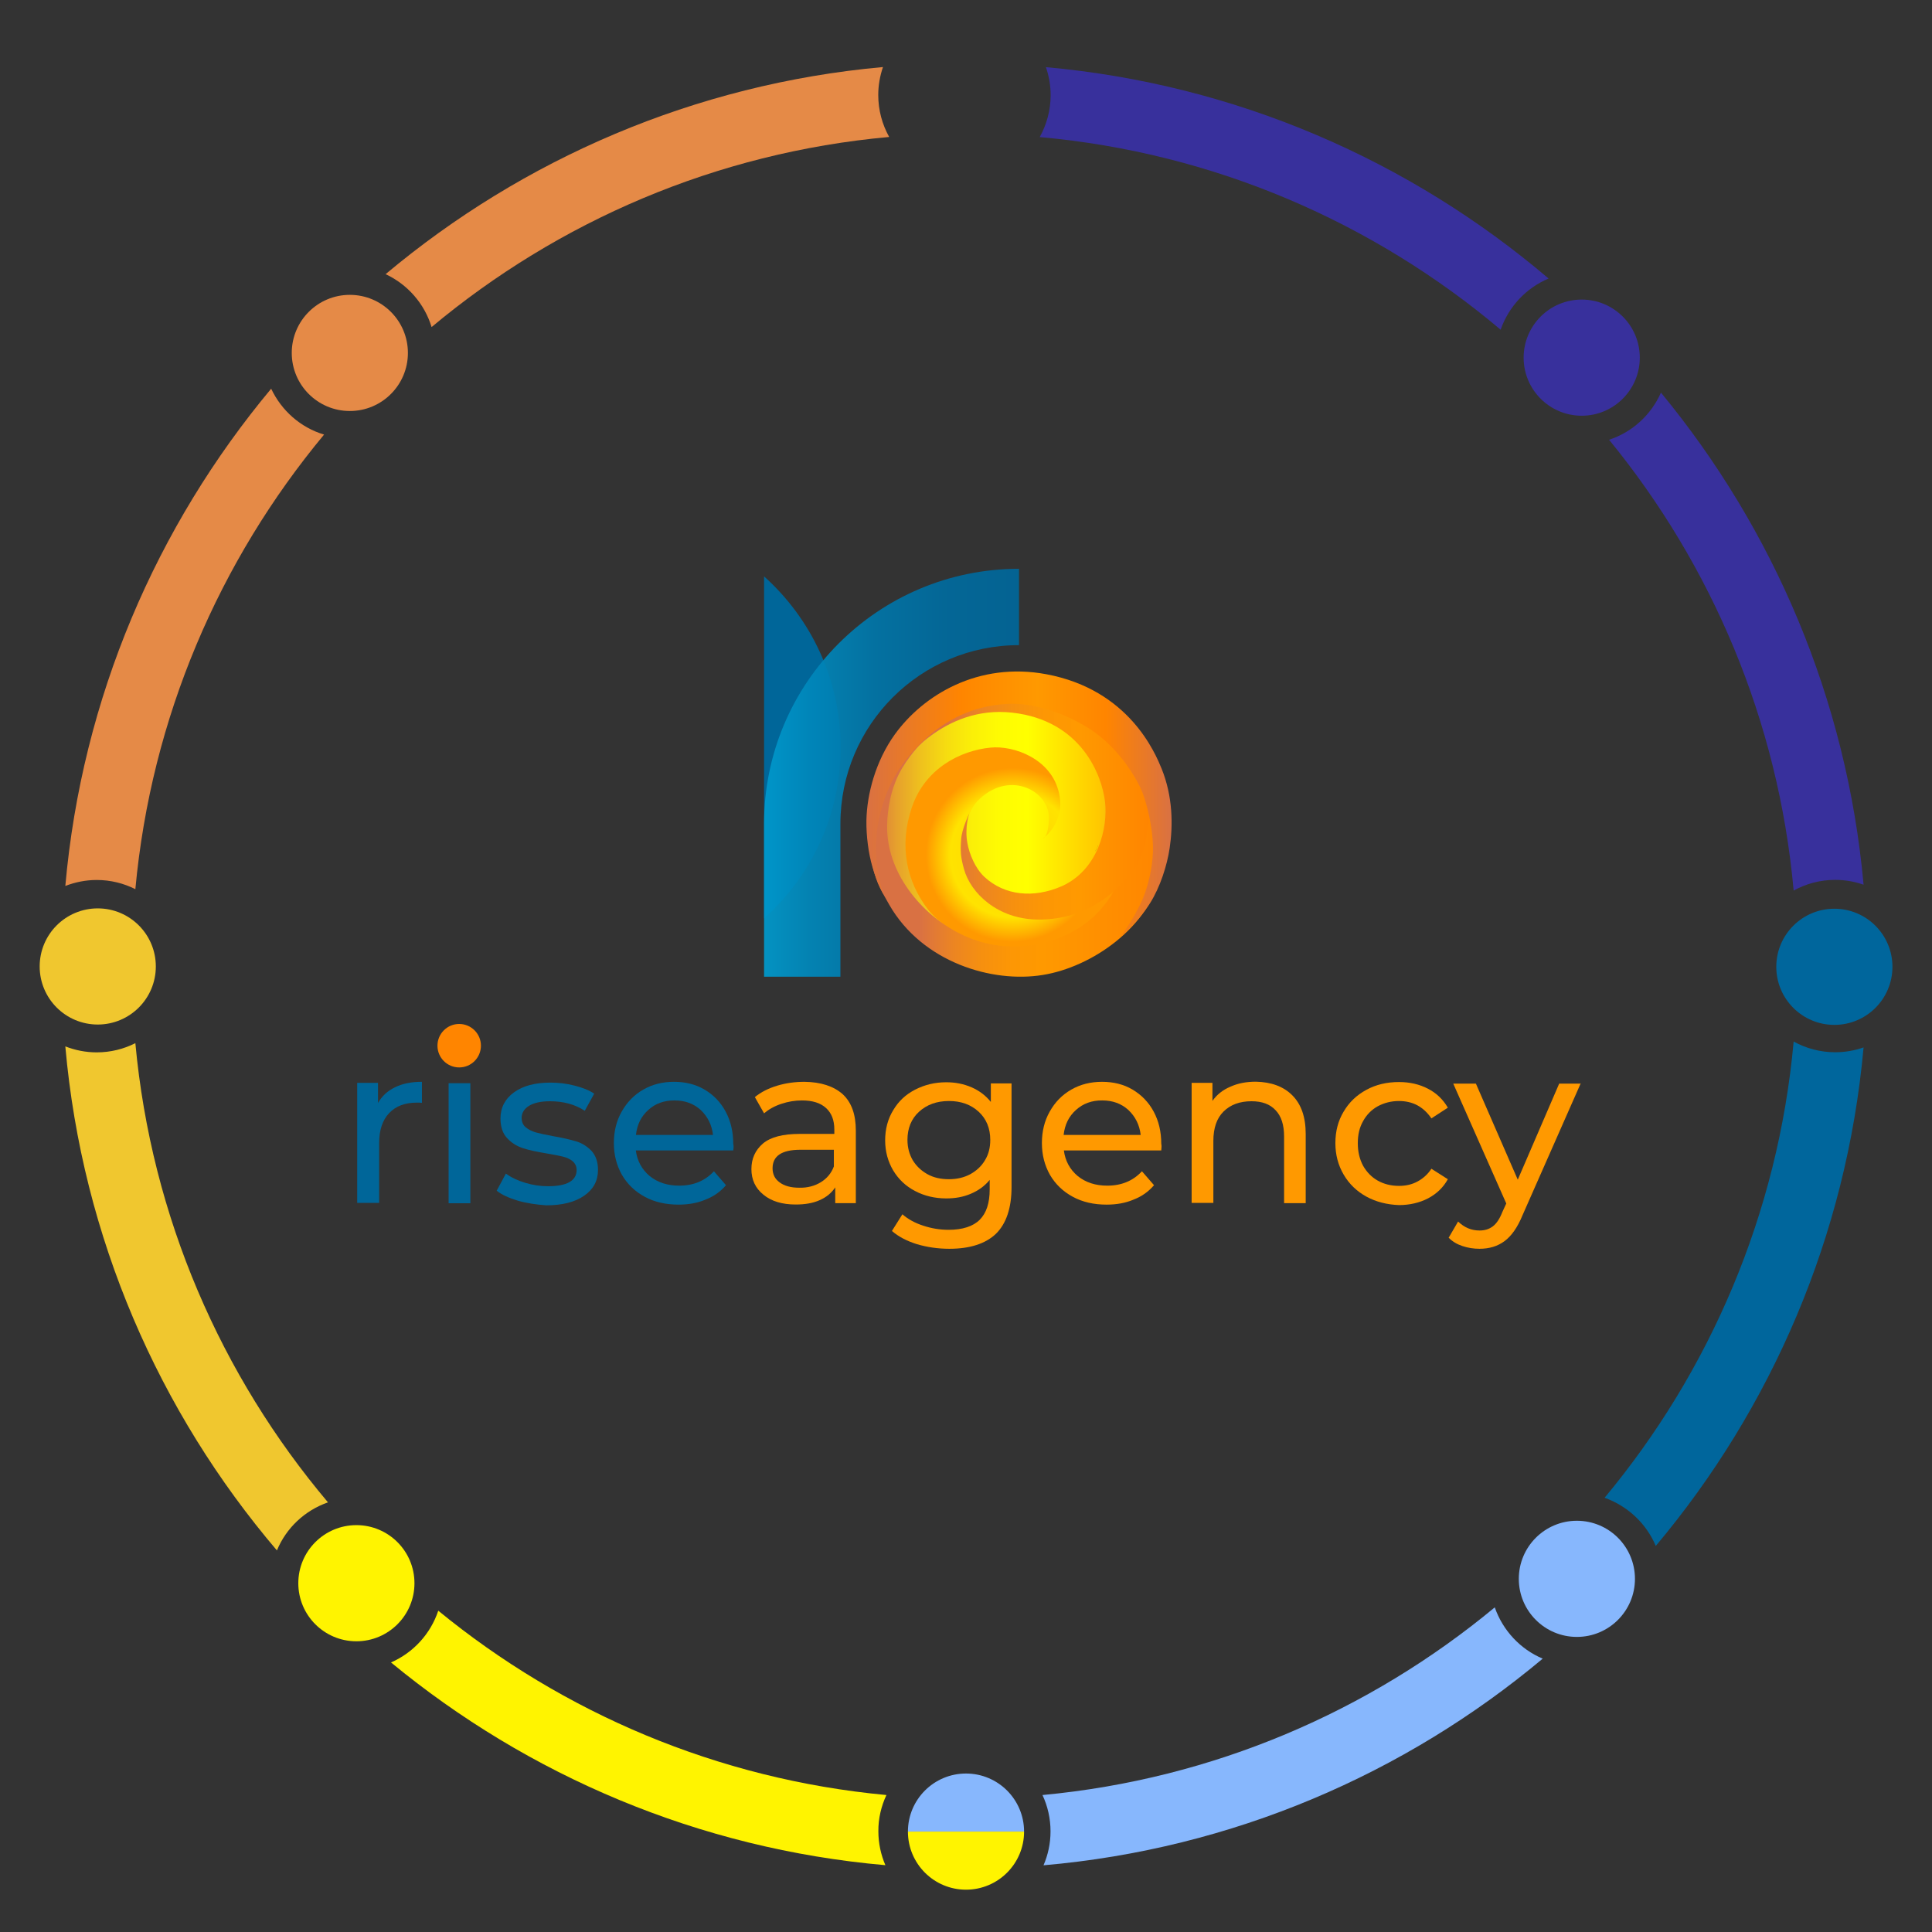 <?xml version="1.0" encoding="UTF-8"?> <!-- Generator: Adobe Illustrator 22.1.0, SVG Export Plug-In . SVG Version: 6.00 Build 0) --> <svg xmlns="http://www.w3.org/2000/svg" xmlns:xlink="http://www.w3.org/1999/xlink" id="Слой_1" x="0px" y="0px" viewBox="0 0 1680 1680" style="enable-background:new 0 0 1680 1680;" xml:space="preserve"><rect x="0" y="0" width="1680" height="1680" fill="#333333" stroke="none"/> <style type="text/css"> .st0{fill:#E58A47;} .st1{fill:#00669C;} .st2{fill:#87B7FD;} .st3{fill:#38309C;} .st4{fill:#F0C72F;} .st5{fill:#FFF400;} .st6{fill:#006699;} .st7{opacity:0.93;fill:url(#SVGID_1_);enable-background:new ;} .st8{fill:#FF9900;} .st9{fill:#FF8500;} .st10{fill:url(#SVGID_2_);} .st11{fill:url(#SVGID_3_);} .st12{fill:url(#SVGID_4_);} .st13{fill:url(#SVGID_5_);} .st14{fill:url(#SVGID_6_);} </style> <path class="st0" d="M235.8,338c-99.6,119.4-164.5,268.7-179,432.4c8.5-3.3,17.7-5.2,27.3-5.2c12.1,0,23.5,2.9,33.6,8 c13.8-149.5,73.2-285.9,164.1-395.3C261.4,371.8,244.8,357.1,235.8,338z"></path> <path class="st0" d="M335.3,238.4c19.1,8.9,33.8,25.6,40,46c109.9-91.8,247.3-151.7,397.9-165.3c-6-10.8-9.5-23.2-9.5-36.5 c0-8.5,1.5-16.6,4.1-24.3C604,73.1,454.6,138.4,335.3,238.4z"></path> <path class="st1" d="M1439.8,1344.3c100.4-119.5,165.9-269.3,180.7-433.5c-7.7,2.7-16,4.2-24.7,4.2c-13.1,0-25.4-3.4-36.1-9.3 c-13.6,150-73.1,287-164.4,396.7C1415.4,1309.6,1431.6,1324.8,1439.8,1344.3z"></path> <path class="st2" d="M1341.5,1442.3c-19.5-8.2-34.7-24.5-41.7-44.6c-108.9,90.3-244.6,149.3-393.3,163.2c4.5,9.6,7,20.3,7,31.6 c0,10.5-2.2,20.5-6.1,29.5C1071.8,1607.7,1221.8,1542.5,1341.5,1442.3z"></path> <path class="st3" d="M1304.9,286.7c7-20.1,22.2-36.3,41.7-44.5C1226.5,140,1075.4,73.3,909.5,58.4c2.6,7.6,4.1,15.8,4.1,24.3 c0,13.2-3.5,25.7-9.5,36.5C1056,132.8,1194.5,193.6,1304.9,286.7z"></path> <path class="st3" d="M1444.3,341.4c-8.5,19.3-24.9,34.4-45.1,41c89.1,108.9,147.1,244.1,160.5,392c10.7-5.9,23-9.3,36.1-9.3 c8.7,0,16.9,1.5,24.7,4.2C1605.9,607.7,1542.1,460,1444.3,341.4z"></path> <path class="st4" d="M285.2,1306.4c-92.8-110-153.5-248-167.5-399.3c-10.1,5.1-21.5,8-33.6,8c-9.7,0-18.9-1.9-27.3-5.2 c14.7,166.3,81.5,317.9,184,438.3C248.9,1328.6,265.1,1313.4,285.2,1306.4z"></path> <path class="st5" d="M770.8,1560.9c-147-13.7-281.4-71.6-389.7-160.3c-6.7,20.2-21.8,36.6-41.1,45 c119.1,98.2,267.5,162.1,429.9,176.3c-3.9-9.1-6.1-19-6.1-29.5C763.7,1581.2,766.3,1570.6,770.8,1560.9z"></path> <circle class="st3" cx="1375.4" cy="311" r="50.5"></circle> <path class="st1" d="M1645.6,840.7c0,27.9-22.6,50.5-50.5,50.5s-50.5-22.6-50.5-50.5s22.6-50.5,50.5-50.5S1645.6,812.8,1645.6,840.7 z"></path> <circle class="st2" cx="1371.2" cy="1372.9" r="50.5"></circle> <circle class="st5" cx="309.9" cy="1376.7" r="50.5"></circle> <path class="st2" d="M789.5,1592.7h101c0-27.9-22.6-50.5-50.5-50.5S789.5,1564.8,789.5,1592.7z"></path> <path class="st5" d="M840,1643.2c27.9,0,50.5-22.6,50.5-50.5h-101C789.5,1620.6,812.1,1643.2,840,1643.2z"></path> <path class="st4" d="M135.5,840.4c0,27.9-22.6,50.5-50.5,50.5s-50.5-22.6-50.5-50.5s22.6-50.5,50.5-50.5S135.5,812.5,135.5,840.4z"></path> <circle class="st0" cx="304.2" cy="306.9" r="50.5"></circle> <path class="st6" d="M664.4,501.2c40.8,36.6,66.6,89.7,66.6,148.7S705.4,762,664.4,798.6"></path> <linearGradient id="SVGID_1_" gradientUnits="userSpaceOnUse" x1="664.4" y1="2943.05" x2="886.1" y2="2943.05" gradientTransform="matrix(1 0 0 -1 0 3615)"> <stop offset="0" style="stop-color:#0099CC"></stop> <stop offset="0.175" style="stop-color:#0088BB"></stop> <stop offset="0.439" style="stop-color:#0075A8"></stop> <stop offset="0.711" style="stop-color:#006A9D"></stop> <stop offset="1" style="stop-color:#006699"></stop> </linearGradient> <path class="st7" d="M730.8,849.3c0-49.3,0-76.5,0-133c0-85.7,69.4-155.3,155.3-155.3v-66.4c-122.5,0-221.7,99.2-221.7,221.7 c0,49.9,0,85.3,0,133"></path> <g> <path class="st6" d="M343.4,945.5c6.4-3.2,14.3-4.8,23.5-4.8V959c-1-0.2-2.6-0.2-4.4-0.2c-10.3,0-18.3,3-24.1,9.1 c-5.8,6.1-8.7,14.9-8.7,26v52.1h-19.1V941.6h18.1v17.5C332.1,953.2,336.8,948.7,343.4,945.5z"></path> <path class="st6" d="M390.3,918.2c-2.4-2.4-3.6-5.2-3.6-8.7c0-3.4,1.2-6.4,3.6-8.7s5.6-3.6,9.1-3.6s6.8,1.2,9.1,3.4 c2.4,2.4,3.6,5.2,3.6,8.5c0,3.6-1.2,6.6-3.6,8.9c-2.4,2.4-5.6,3.6-9.1,3.6C395.9,921.8,392.7,920.6,390.3,918.2z M390.1,941.9H409 v104.4h-18.9V941.9z"></path> <path class="st6" d="M450.4,1044.1c-8-2.4-14.1-5.2-18.5-8.7l8-14.9c4.6,3.4,10.1,6,16.7,8s13.1,3,19.9,3 c16.5,0,24.9-4.8,24.9-14.1c0-3.2-1.2-5.6-3.4-7.6c-2.2-1.8-5-3.2-8.3-4s-8.2-1.8-14.3-2.8c-8.3-1.4-15.3-2.8-20.7-4.6 c-5.4-1.8-9.9-4.6-13.7-8.7c-3.8-4-5.8-9.7-5.8-17.1c0-9.5,4-17.1,11.7-22.7c8-5.8,18.5-8.5,31.8-8.5c7,0,13.9,0.8,20.9,2.6 s12.7,4,17.1,7l-8.2,14.9c-8.5-5.6-18.7-8.3-30.2-8.3c-8,0-14.1,1.4-18.3,4s-6.4,6.2-6.4,10.5c0,3.4,1.2,6.2,3.6,8.2 s5.4,3.4,8.7,4.4c3.6,1,8.3,2,14.7,3.2c8.3,1.4,15.1,3,20.5,4.6c5.2,1.6,9.5,4.4,13.3,8.3c3.6,4,5.6,9.5,5.6,16.5 c0,9.5-4,16.9-12.1,22.5s-19.1,8.3-33,8.3C466.5,1047.5,458.1,1046.3,450.4,1044.1z"></path> <path class="st6" d="M637.6,1000.4h-84.7c1.2,9.1,5.2,16.5,12.1,22.3c7,5.6,15.5,8.3,25.6,8.3c12.5,0,22.5-4.2,30.2-12.5l10.5,12.1 c-4.8,5.6-10.5,9.7-17.7,12.5c-7,3-14.9,4.4-23.5,4.4c-11.1,0-20.9-2.2-29.4-6.8c-8.5-4.6-15.1-10.9-19.9-19.1 c-4.6-8.2-7-17.3-7-27.6c0-10.1,2.2-19.3,6.8-27.4s10.7-14.5,18.7-19.1s16.9-6.8,26.8-6.8c9.9,0,18.9,2.2,26.6,6.8 c7.8,4.6,13.9,10.9,18.3,19.1c4.4,8.2,6.6,17.5,6.6,28C638,996.2,638,998,637.6,1000.4z M563.7,965.2c-6.2,5.6-9.7,12.7-10.7,21.7 h67c-1-8.7-4.6-15.9-10.7-21.7c-6.2-5.6-13.7-8.3-22.7-8.3C577.6,956.8,569.8,959.6,563.7,965.2z"></path> <path class="st8" d="M732.7,951.4c7.8,7.2,11.5,17.7,11.5,31.8v63h-17.9v-13.7c-3.2,4.8-7.6,8.5-13.5,11.1 c-5.8,2.6-12.7,3.8-20.9,3.8c-11.7,0-21.1-2.8-28-8.5c-7-5.6-10.5-13.1-10.5-22.3s3.4-16.5,10.1-22.3c6.8-5.6,17.3-8.3,32-8.3h30 v-3.8c0-8.2-2.4-14.3-7.2-18.7s-11.7-6.6-20.9-6.6c-6.2,0-12.1,1-18.1,3s-10.9,4.8-14.9,8.2l-8-14.1c5.4-4.4,11.7-7.6,19.3-9.9 s15.5-3.4,23.9-3.4C713.8,940.9,724.9,944.5,732.7,951.4z M713.8,1028c5.2-3.2,9.1-7.8,11.3-13.7v-14.5h-29.2 c-16.1,0-24.1,5.4-24.1,16.1c0,5.2,2,9.3,6.2,12.3c4,3,9.7,4.6,16.9,4.6C702.2,1033,708.6,1031.2,713.8,1028z"></path> <path class="st8" d="M879.6,941.9v90.3c0,18.3-4.6,31.8-13.5,40.6c-9.1,8.7-22.7,13.1-40.6,13.1c-9.9,0-19.3-1.4-28.2-4 c-8.9-2.8-16.1-6.6-21.7-11.5l9.1-14.5c4.8,4.2,10.9,7.6,18.1,9.9c7.2,2.4,14.5,3.6,22.1,3.6c12.1,0,21.3-3,27-8.7 c5.8-5.8,8.7-14.5,8.7-26.4v-8.3c-4.4,5.4-9.9,9.3-16.5,12.1c-6.6,2.8-13.5,4-21.3,4c-9.9,0-19.1-2.2-27-6.4 c-8.2-4.2-14.5-10.3-19.1-17.9c-4.6-7.8-7-16.5-7-26.2c0-9.9,2.4-18.7,7-26.2c4.6-7.8,10.9-13.7,19.1-17.9c8.2-4.2,17.1-6.4,27-6.4 c8,0,15.1,1.4,22.1,4.4c6.8,3,12.3,7.2,16.7,12.7v-16.1h18L879.6,941.9L879.6,941.9z M843.8,1021c5.4-3,9.7-7,12.7-12.1 c3.2-5.2,4.6-11.1,4.6-17.7c0-10.1-3.4-18.3-10.1-24.5c-6.8-6.2-15.3-9.3-25.8-9.3c-10.7,0-19.3,3.2-26,9.3 c-6.8,6.2-10.1,14.5-10.1,24.5c0,6.6,1.6,12.5,4.6,17.7c3.2,5.2,7.4,9.1,12.7,12.1s11.7,4.4,18.7,4.4 C832.1,1025.4,838.2,1024,843.8,1021z"></path> <path class="st8" d="M1009.8,1000.4h-84.7c1.2,9.1,5.2,16.5,12.1,22.3c7,5.6,15.5,8.3,25.6,8.3c12.5,0,22.5-4.2,30.2-12.5 l10.5,12.1c-4.8,5.6-10.5,9.7-17.7,12.5c-7,3-14.9,4.4-23.5,4.4c-11.1,0-20.9-2.2-29.4-6.8c-8.5-4.6-15.1-10.9-19.9-19.1 c-4.6-8.2-7-17.3-7-27.6c0-10.1,2.2-19.3,6.8-27.4c4.6-8.2,10.7-14.5,18.7-19.1s16.9-6.8,26.8-6.8s18.9,2.2,26.6,6.8 s13.9,10.9,18.3,19.1s6.6,17.5,6.6,28C1010.2,996.2,1010,998,1009.8,1000.4z M935.6,965.2c-6.2,5.6-9.7,12.7-10.7,21.7h67 c-1-8.7-4.6-15.9-10.7-21.7c-6.2-5.6-13.7-8.3-22.7-8.3C949.4,956.8,941.8,959.6,935.6,965.2z"></path> <path class="st8" d="M1123.7,952.4c7.8,7.8,11.7,18.9,11.7,33.8v60h-18.8v-57.9c0-10.1-2.4-17.7-7.4-22.9 c-4.8-5.2-11.7-7.8-20.9-7.8c-10.3,0-18.3,3-24.3,8.9s-8.9,14.5-8.9,25.6v53.9h-18.9V941.6h18.1v15.7c3.8-5.4,8.9-9.5,15.5-12.3 c6.6-3,13.9-4.4,22.3-4.4C1105.4,940.9,1116,944.7,1123.7,952.4z"></path> <path class="st8" d="M1188.1,1040.5c-8.3-4.6-14.9-10.9-19.7-19.1c-4.8-8.2-7.2-17.3-7.2-27.4c0-10.3,2.4-19.5,7.2-27.4 c4.8-8.2,11.3-14.3,19.7-18.9s17.9-6.8,28.4-6.8c9.5,0,17.9,2,25.2,5.8c7.4,3.8,13.1,9.3,17.3,16.5l-14.3,9.3 c-3.4-5-7.4-8.7-12.1-11.3c-4.8-2.6-10.3-3.8-16.1-3.8c-6.8,0-12.9,1.6-18.5,4.6c-5.4,3-9.7,7.4-12.7,12.9 c-3.2,5.6-4.6,11.9-4.6,19.3s1.6,13.9,4.6,19.5c3.2,5.6,7.4,9.9,12.7,12.9c5.3,3,11.5,4.6,18.5,4.6c6,0,11.3-1.2,16.1-3.8 c4.8-2.6,8.9-6.2,12.1-11.1l14.3,9.1c-4,7.2-9.7,12.7-17.3,16.7c-7.4,3.8-15.9,5.8-25.2,5.8 C1206,1047.5,1196.5,1045.1,1188.1,1040.5z"></path> <path class="st8" d="M1374.6,941.9l-50.7,114.9c-4.4,10.7-9.7,18.1-15.7,22.5s-13.1,6.6-21.7,6.6c-5.2,0-10.1-0.8-14.9-2.4 s-8.7-4-11.9-7.2l8.2-14.1c5.4,5.2,11.5,7.8,18.7,7.8c4.6,0,8.3-1.2,11.5-3.6s6-6.6,8.3-12.5l3.4-7.4l-46.1-104.2h19.7l36.4,83.5 l36-83.5h18.9v-0.4H1374.6z"></path> </g> <circle class="st9" cx="399.3" cy="909.3" r="18.9"></circle> <linearGradient id="SVGID_2_" gradientUnits="userSpaceOnUse" x1="754.092" y1="2899.33" x2="1015.243" y2="2899.33" gradientTransform="matrix(1 0 0 -1 0 3615)"> <stop offset="5.347594e-03" style="stop-color:#D97143"></stop> <stop offset="1.485691e-02" style="stop-color:#DA7640"></stop> <stop offset="9.681949e-02" style="stop-color:#E6A02D"></stop> <stop offset="0.181" style="stop-color:#EFC21D"></stop> <stop offset="0.265" style="stop-color:#F6DD10"></stop> <stop offset="0.352" style="stop-color:#FBF007"></stop> <stop offset="0.44" style="stop-color:#FEFB02"></stop> <stop offset="0.534" style="stop-color:#FFFF00"></stop> <stop offset="0.769" style="stop-color:#FFC900"></stop> <stop offset="1" style="stop-color:#D97143"></stop> </linearGradient> <path class="st10" d="M757.8,748.3c-4.8-24.7-9.5-61.8,17.3-98.6S831,592.2,886,586.5c54.9-5.8,107.2,44.3,119.9,80.9 s20.5,95.6-32,142.3s-127.2,48.5-179.7-0.8s-30.4-117.5-8.9-144.5c21.3-27,84.1-69.2,141.5-27.4c57.5,41.7,34.2,107,6.2,125.8 c-28,18.9-62.4,15.5-82.9-8.2c-20.5-23.9-2.4-70.6,25.4-72.2c27.8-1.6,46.7,27,30.4,48.5c-9.7,12.5-23.9,8.3-31.2-0.4 c-5.2-6.2-7-14.5-1.6-20.9c13.1-15.5,26.2,1.6,22.3,8.9c-4.2,7.4-10.3,4.2-11.5,2.6s1.8-5.2,1.8-5.2s-3.8,6,2.4,6.4 c5.4,0.4,5.2-1.4,4-9.3s-8.9-12.9-15.3-6.6c-6.6,6.6-9.9,16.7,1,25.2s28,6.2,31.8-8.9s-3.8-30.6-13.1-34.6c-9.1-4-18.7-8.5-33.4-0.6 c-14.7,8-34.2,43.9-8.3,70.4c25.8,26.4,87.1,14.9,101.4-26c15.7-45.1-9.5-92.4-50.5-104.6c-41-11.9-91.3,6.6-112.7,31.2 c-25,28.6-34,59.6-27.4,93.6c2.2,11.3,7.4,27.8,7.4,27.8S760,759.7,757.8,748.3z"></path> <radialGradient id="SVGID_3_" cx="880.68" cy="2871.634" r="93.16" gradientTransform="matrix(1 0 0 -1 0 3615)" gradientUnits="userSpaceOnUse"> <stop offset="5.347594e-03" style="stop-color:#FF9900"></stop> <stop offset="5.782847e-02" style="stop-color:#FFA600"></stop> <stop offset="0.183" style="stop-color:#FFC100"></stop> <stop offset="0.311" style="stop-color:#FFD400"></stop> <stop offset="0.443" style="stop-color:#FFDF00"></stop> <stop offset="0.583" style="stop-color:#FFE300"></stop> <stop offset="0.812" style="stop-color:#FF9900"></stop> <stop offset="0.984" style="stop-color:#FF9900"></stop> </radialGradient> <path class="st11" d="M972.1,763.2c0,0-64,42.7-93.6,24.7s-53.3-69-26.2-93.6c27-24.7,60.4-5.8,59.8,17.3 c-0.4,17.1-5.4,17.7-5.4,17.7s19.7-13.3,14.3-39c-6.2-30.4-39.4-42.3-59.8-40.2c-26.2,2.6-56.7,18.1-68.2,51.7s-4.8,65,14.3,89.5 c14.7,18.9,71,52.5,97.2,44.3s69-55.9,69-55.9L972.1,763.2z"></path> <linearGradient id="SVGID_4_" gradientUnits="userSpaceOnUse" x1="755.947" y1="2868.041" x2="1011.531" y2="2868.041" gradientTransform="matrix(1 0 0 -1 0 3615)"> <stop offset="0.172" style="stop-color:#D97143"></stop> <stop offset="0.192" style="stop-color:#DD753D"></stop> <stop offset="0.287" style="stop-color:#EC8522"></stop> <stop offset="0.385" style="stop-color:#F6900F"></stop> <stop offset="0.486" style="stop-color:#FD9704"></stop> <stop offset="0.593" style="stop-color:#FF9900"></stop> <stop offset="1" style="stop-color:#FF8500"></stop> </linearGradient> <path class="st12" d="M991,668.8c0,0,28.2,43.9,18.5,90.7c-9.7,46.7-60.2,81.5-102.8,88.3c-43.9,7.2-104.6-10.9-133.4-61 c-3.4-6-7.6-13.1-9.9-18.7c-16.7-42.9-0.8-75.1,4-85.7c9.7-21.1,35.4-37.8,35.4-37.8s-9.5,8.7-18.3,23.3 c-9.9,16.5-12.9,36-13.1,50.1c-0.6,40.4,29.2,76.7,62.8,93.6c43.9,22.3,89.1,8.5,112.9-11.1s36.2-50.1,32.8-84.5 C976.5,681.5,991,668.8,991,668.8z"></path> <linearGradient id="SVGID_5_" gradientUnits="userSpaceOnUse" x1="784.2" y1="2915.359" x2="999.017" y2="2915.359" gradientTransform="matrix(1 0 0 -1 0 3615)"> <stop offset="0.167" style="stop-color:#D97143"></stop> <stop offset="0.193" style="stop-color:#DD753D"></stop> <stop offset="0.319" style="stop-color:#EC8522"></stop> <stop offset="0.448" style="stop-color:#F6900F"></stop> <stop offset="0.58" style="stop-color:#FD9704"></stop> <stop offset="0.721" style="stop-color:#FF9900"></stop> <stop offset="1" style="stop-color:#FF8500"></stop> </linearGradient> <path class="st13" d="M784.2,664.6c0,0,35.8-51.7,96-44.9c60.4,6.8,78.1,54.9,80.7,77.5c2.6,22.7-6,59.2-37.6,73.4 c-24.5,10.7-49.7,8.2-67.2-8c-8-7.4-13.3-20.1-14.9-29.4c-2.6-13.9,1.6-25.8,1.6-25.8s-6.4,13.3-7,22.3c-0.8,10.7-0.4,15.7,2.4,25.8 c5.8,21.5,29.6,43.5,63.4,44.1c38.4,0.8,67.6-19.5,86.1-46.1c13.5-19.7,16.3-72,0.8-100.4c-15.3-28.2-50.5-49.9-87.5-52.9 s-69,6.8-86.3,21.5C797.8,636.4,784.2,664.6,784.2,664.6z"></path> <linearGradient id="SVGID_6_" gradientUnits="userSpaceOnUse" x1="753.386" y1="2915.898" x2="1018.779" y2="2915.898" gradientTransform="matrix(1 0 0 -1 0 3615)"> <stop offset="2.875048e-05" style="stop-color:#D97143"></stop> <stop offset="0.31" style="stop-color:#FF8500"></stop> <stop offset="0.349" style="stop-color:#FF8900"></stop> <stop offset="0.561" style="stop-color:#FF9900"></stop> <stop offset="0.786" style="stop-color:#FF8500"></stop> <stop offset="1" style="stop-color:#D97143"></stop> </linearGradient> <path class="st14" d="M768.1,777.4c0.2,0.4-5.4-9.1-9.5-23.7c-3.4-11.5-5.4-26.8-5.2-40.2c0.4-22.9,8-51.7,24.7-74.9 c24.7-34.2,72.6-63.4,131.8-52.3c72.2,13.5,94.8,69,100.2,82.1c9.9,24.5,9.9,49.5,7,69c-2.2,15.1-8.3,34-16.9,47.7 c-11.5,18.3-25.8,29.2-25.8,29.2s11.7-14.9,19.3-32.8c6.6-15.7,9.1-33.6,8.9-45.1c-0.2-15.1-5-39.6-11.5-52.5 c-8-16.1-23.5-38-46.1-51.7c-23.3-14.1-48.7-21.3-69.6-20.1c-33.8,2-58.2,17.3-76.7,36.2c-15.1,15.5-28.8,34.6-35,67 c-1.6,8.7-2.8,21.3-1.6,32.8C763.6,763.2,768.1,777.4,768.1,777.4z"></path> </svg> 